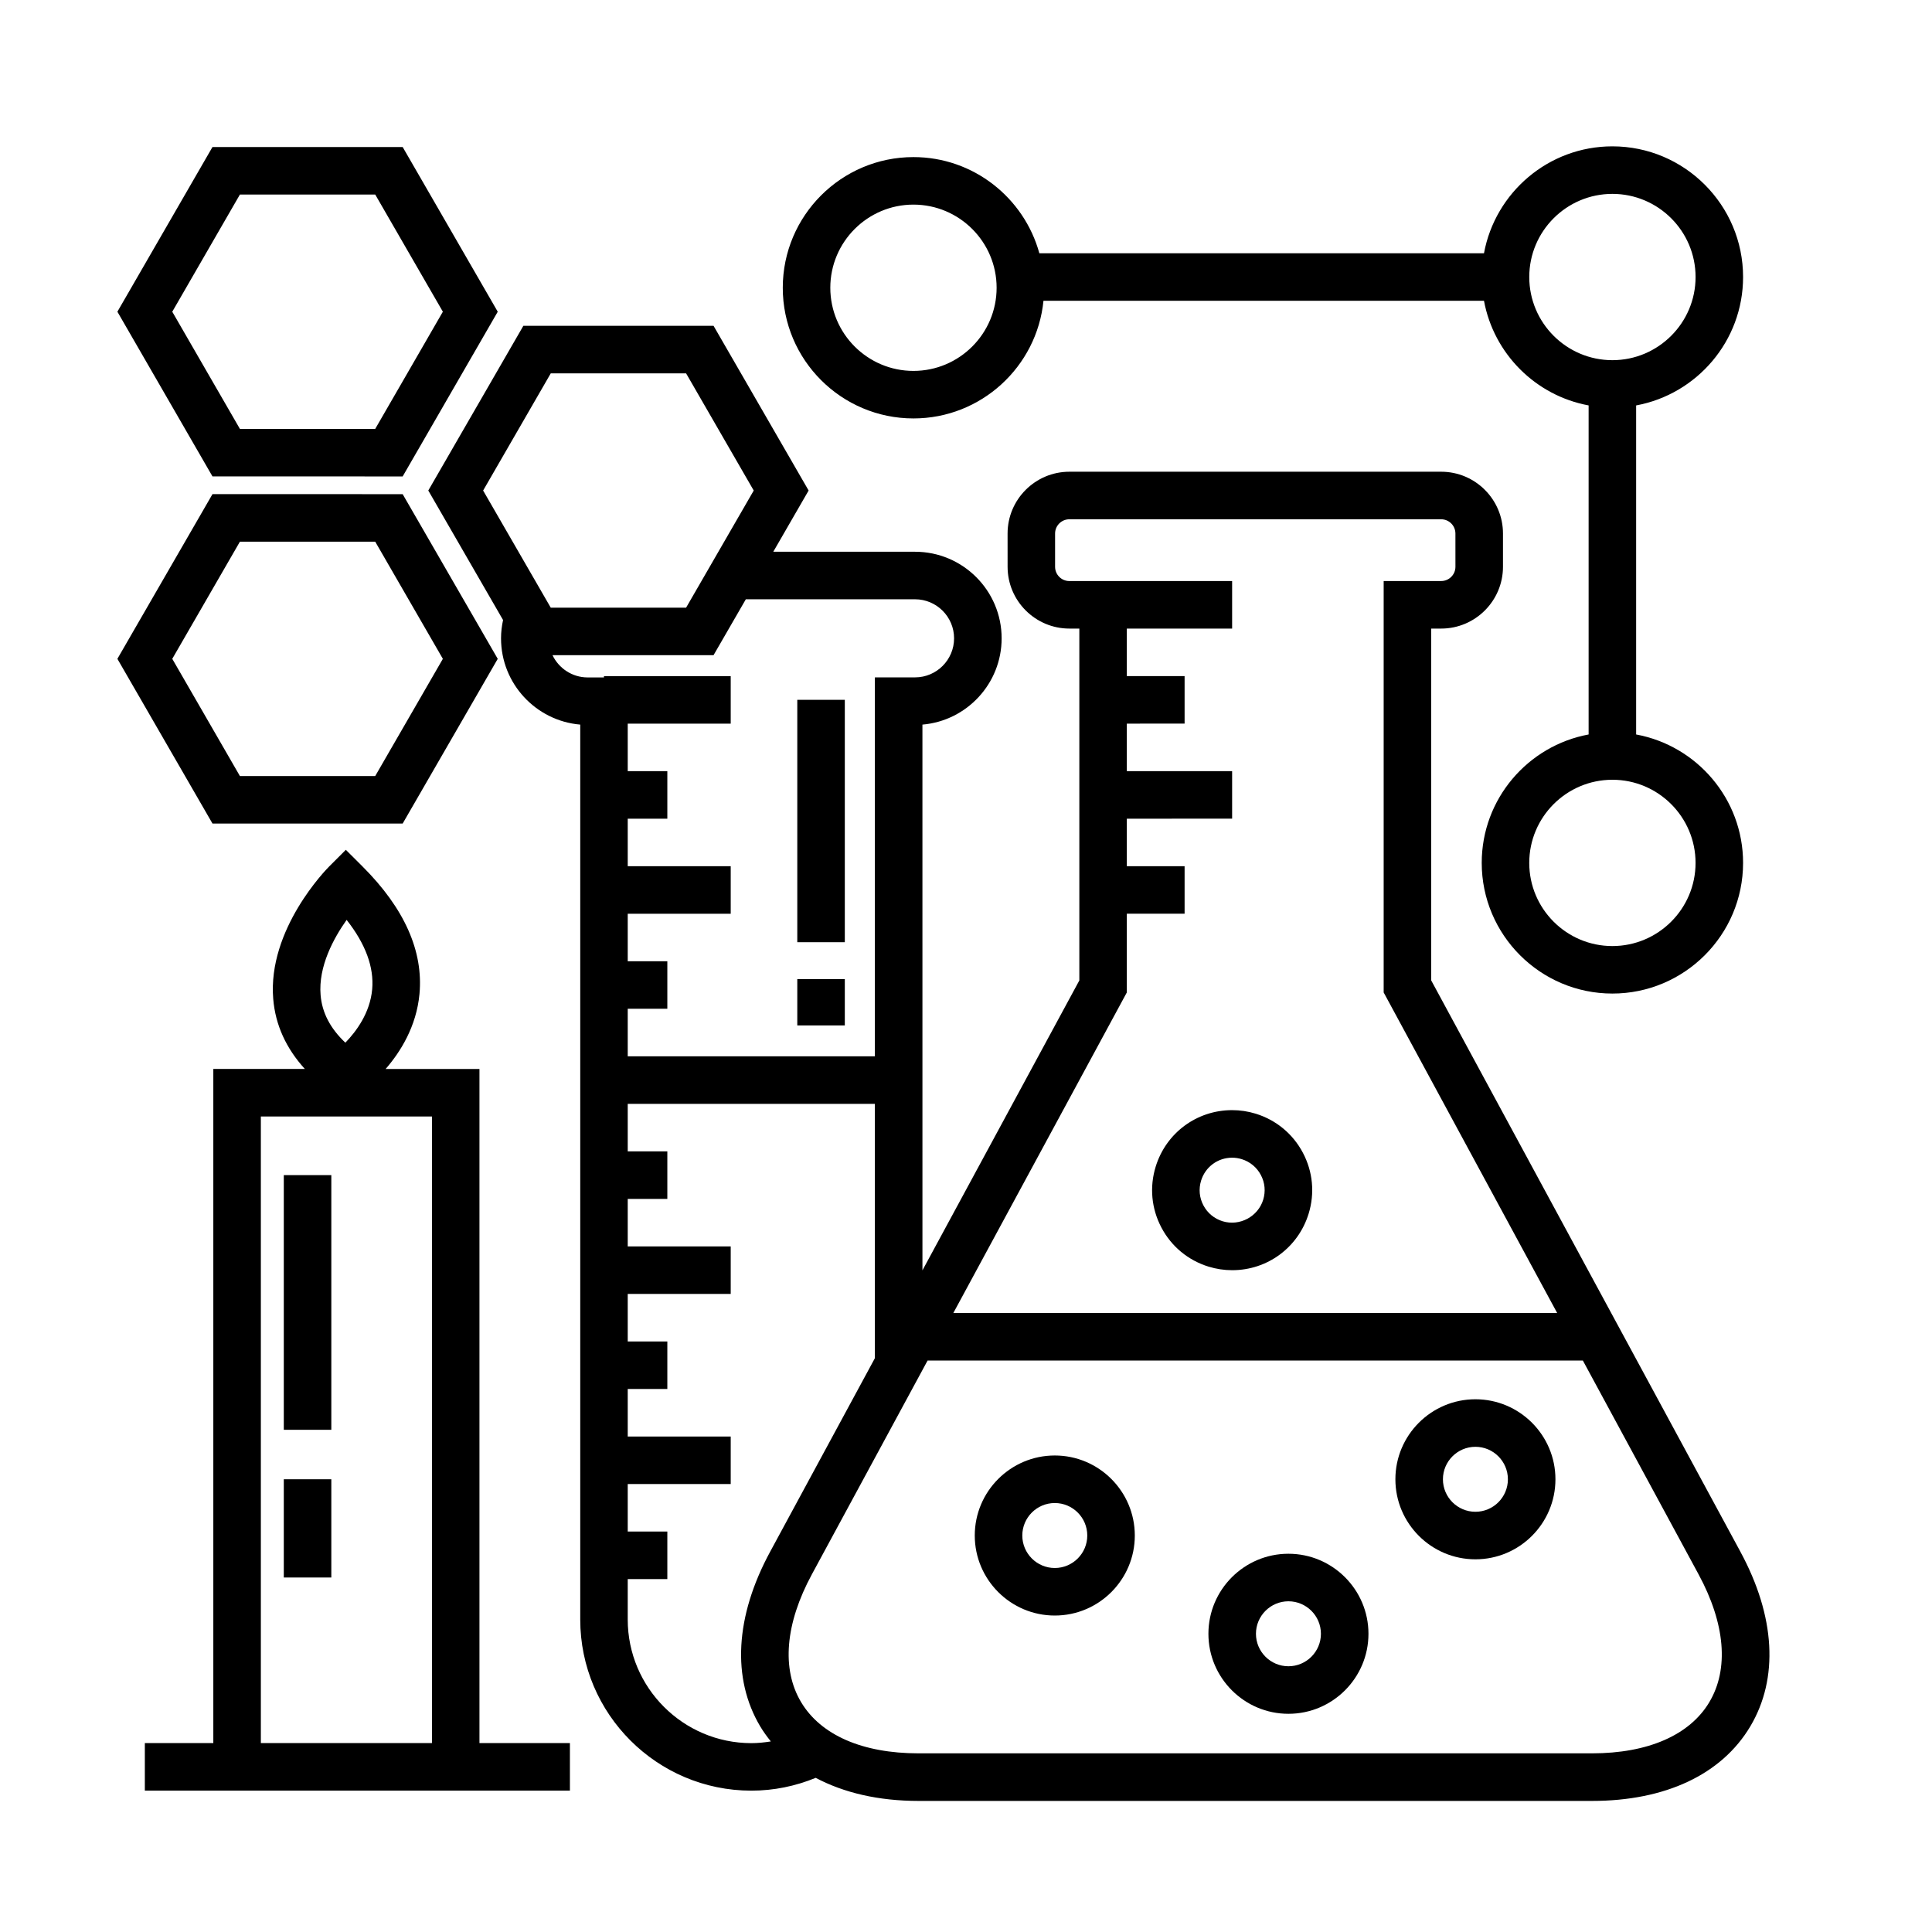 <?xml version="1.0" encoding="UTF-8"?>
<!-- The Best Svg Icon site in the world: iconSvg.co, Visit us! https://iconsvg.co -->
<svg fill="#000000" width="800px" height="800px" version="1.1" viewBox="144 144 512 512" xmlns="http://www.w3.org/2000/svg">
 <g>
  <path d="m605.23 555.23-81.945-151.41v-93.242h2.644c9.027 0 16.375-7.344 16.375-16.375v-8.816c0-9.027-7.344-16.375-16.375-16.375h-98.535c-9.027 0-16.375 7.344-16.375 16.375l0.004 8.816c0 9.027 7.344 16.375 16.375 16.375h2.637v93.246l-41.578 76.832-0.004-144.63c11.742-0.996 20.992-10.871 20.992-22.863 0-12.652-10.293-22.945-22.949-22.945h-37.57l9.367-16.227-25.195-43.648h-50.402l-25.195 43.648 19.816 34.324c-0.344 1.582-0.539 3.199-0.539 4.848 0 11.996 9.25 21.871 20.992 22.863v237.17c0 25.004 20.344 45.344 45.344 45.344 5.934 0 11.648-1.18 17.059-3.394 7.453 3.961 16.645 6.117 27.262 6.117h178.46c19.461 0 34.359-7.012 41.941-19.738 7.586-12.727 6.66-29.168-2.606-46.289zm-162.61-148.22v-20.863h15.312v-12.594h-15.312v-12.594l27.906-0.004v-12.594h-27.906v-12.594l15.312-0.004v-12.594h-15.312v-12.594h27.906v-12.594h-43.141c-2.082 0-3.777-1.691-3.777-3.777v-8.816c0-2.086 1.699-3.777 3.777-3.777h98.539c2.082 0 3.777 1.691 3.777 3.777l0.004 8.812c0 2.086-1.699 3.777-3.777 3.777h-15.242v109.03l45.984 84.957h-160.03zm-152.66-164.07h35.859l17.926 31.055-17.926 31.051h-35.859l-17.926-31.051zm0.461 74.695h42.672l8.559-14.82h44.84c5.707 0 10.348 4.641 10.348 10.348 0 5.707-4.641 10.348-10.348 10.348h-10.641v100.42h-65.496v-12.594h10.496v-12.594h-10.496v-12.594h27.293v-12.594h-27.293v-12.594h10.496v-12.594h-10.496v-12.594h27.293v-12.594h-33.59v0.344h-4.348c-4.094-0.012-7.613-2.422-9.289-5.887zm19.934 255.55v-10.715h10.496v-12.594h-10.496v-12.594h27.293v-12.594h-27.293v-12.594h10.496v-12.594h-10.496v-12.594h27.293v-12.594h-27.293v-12.594h10.496v-12.594h-10.496v-12.594h65.496v67.398l-27.766 51.309c-9.266 17.113-10.191 33.559-2.609 46.289 0.836 1.402 1.793 2.707 2.805 3.969-1.699 0.266-3.422 0.453-5.18 0.453-18.055-0.016-32.746-14.707-32.746-32.766zm286.65 21.883c-5.219 8.762-16.273 13.586-31.125 13.586h-178.46c-14.852 0-25.906-4.828-31.129-13.586-5.223-8.766-4.203-20.789 2.863-33.852l30.668-56.664h173.65l30.668 56.664c7.066 13.062 8.09 25.078 2.859 33.852z"/>
  <path d="m386.07 254.89c17.938 0 32.723-13.699 34.461-31.18h116.74c2.602 14.051 13.684 25.137 27.73 27.73v87.203c-16.09 2.973-28.328 17.086-28.328 34.027 0 19.098 15.531 34.633 34.625 34.633 19.098 0 34.637-15.531 34.637-34.633 0-16.941-12.242-31.059-28.34-34.027v-87.199c16.098-2.973 28.34-17.086 28.34-34.027 0-19.098-15.539-34.633-34.637-34.633-16.938 0-31.055 12.238-34.027 28.336h-117.83c-4.027-14.664-17.441-25.488-33.371-25.488-19.094 0-34.625 15.531-34.625 34.633-0.004 19.098 15.531 34.625 34.625 34.625zm207.27 117.79c0 12.152-9.891 22.035-22.043 22.035-12.148 0-22.031-9.883-22.031-22.035s9.883-22.035 22.031-22.035c12.156-0.004 22.043 9.883 22.043 22.035zm-22.039-177.3c12.152 0 22.043 9.883 22.043 22.035 0 12.152-9.891 22.035-22.043 22.035-12.148 0-22.031-9.883-22.031-22.035 0-12.152 9.883-22.035 22.031-22.035zm-185.23 2.844c12.156 0 22.043 9.883 22.043 22.035 0 12.152-9.883 22.035-22.043 22.035-12.148 0-22.031-9.883-22.031-22.035 0-12.148 9.883-22.035 22.031-22.035z"/>
  <path d="m423.53 529.72c-11.695 0-21.207 9.512-21.207 21.207 0 11.695 9.512 21.207 21.207 21.207 11.695 0 21.207-9.512 21.207-21.207-0.004-11.691-9.516-21.207-21.207-21.207zm0 29.816c-4.746 0-8.609-3.863-8.609-8.609 0-4.746 3.863-8.609 8.609-8.609s8.609 3.863 8.609 8.609c0 4.746-3.863 8.609-8.609 8.609z"/>
  <path d="m485.45 555.76c-11.695 0-21.207 9.512-21.207 21.207s9.512 21.207 21.207 21.207c11.695 0 21.207-9.512 21.207-21.207-0.004-11.695-9.516-21.207-21.207-21.207zm0 29.816c-4.746 0-8.609-3.863-8.609-8.609s3.863-8.609 8.609-8.609c4.746 0 8.609 3.863 8.609 8.609 0 4.742-3.863 8.609-8.609 8.609z"/>
  <path d="m535 514.82c-11.695 0-21.207 9.512-21.207 21.207 0 11.695 9.512 21.207 21.207 21.207 11.695 0 21.207-9.512 21.207-21.207 0-11.695-9.512-21.207-21.207-21.207zm0 29.816c-4.746 0-8.609-3.863-8.609-8.609 0-4.746 3.863-8.609 8.609-8.609s8.609 3.863 8.609 8.609c0 4.746-3.863 8.609-8.609 8.609z"/>
  <path d="m464.28 479.67c2.035 0.629 4.141 0.945 6.258 0.945 9.355 0 17.496-6.012 20.258-14.957 1.672-5.41 1.137-11.148-1.512-16.156-2.648-5.012-7.09-8.691-12.496-10.359-2.035-0.629-4.141-0.945-6.258-0.945-9.355 0-17.496 6.012-20.258 14.957-1.672 5.41-1.137 11.148 1.512 16.156 2.648 5.019 7.09 8.691 12.496 10.359zm-1.977-22.797c1.125-3.633 4.422-6.074 8.223-6.074 0.855 0 1.707 0.133 2.543 0.387 2.195 0.68 4 2.172 5.074 4.207 1.078 2.031 1.293 4.359 0.613 6.559-1.371 4.453-6.219 7.082-10.766 5.688-2.195-0.68-4-2.172-5.074-4.207-1.078-2.031-1.293-4.359-0.613-6.559z"/>
  <path d="m355.29 329.46h12.594v64.234h-12.594z"/>
  <path d="m355.29 403.48h12.594v12.27h-12.594z"/>
  <path d="m250.71 270.26 25.195-43.648-25.195-43.652h-50.402l-25.199 43.648 25.199 43.648zm-43.133-74.707h35.859l17.926 31.055-17.926 31.055h-35.859l-17.926-31.051z"/>
  <path d="m250.71 362.25 25.195-43.648-25.195-43.645-50.402-0.004-25.199 43.645 25.199 43.648zm-43.133-74.699h35.859l17.926 31.051-17.926 31.055h-35.859l-17.926-31.059z"/>
  <path d="m271.07 427.29h-24.875c3.914-4.508 8.16-11.23 8.969-19.852 1.062-11.371-4-22.73-15.059-33.781l-4.457-4.449-4.449 4.453c-0.664 0.672-16.324 16.582-14.793 35.055 0.57 6.898 3.41 13.105 8.383 18.57h-24.258v178.65l-18.148 0.004v12.594h112.65v-12.594h-23.973v-178.65zm-35.207-39.508c5.012 6.375 7.285 12.539 6.769 18.383-0.555 6.266-4.246 11.211-7.109 14.156-4.012-3.797-6.168-7.949-6.559-12.602-0.648-7.606 3.481-15.125 6.898-19.938zm-22.734 52.105h45.344v166.05h-45.344z"/>
  <path d="m219.21 455.42h12.594v67.492h-12.594z"/>
  <path d="m219.21 536.02h12.594v26.035h-12.594z"/>
 </g>
</svg>